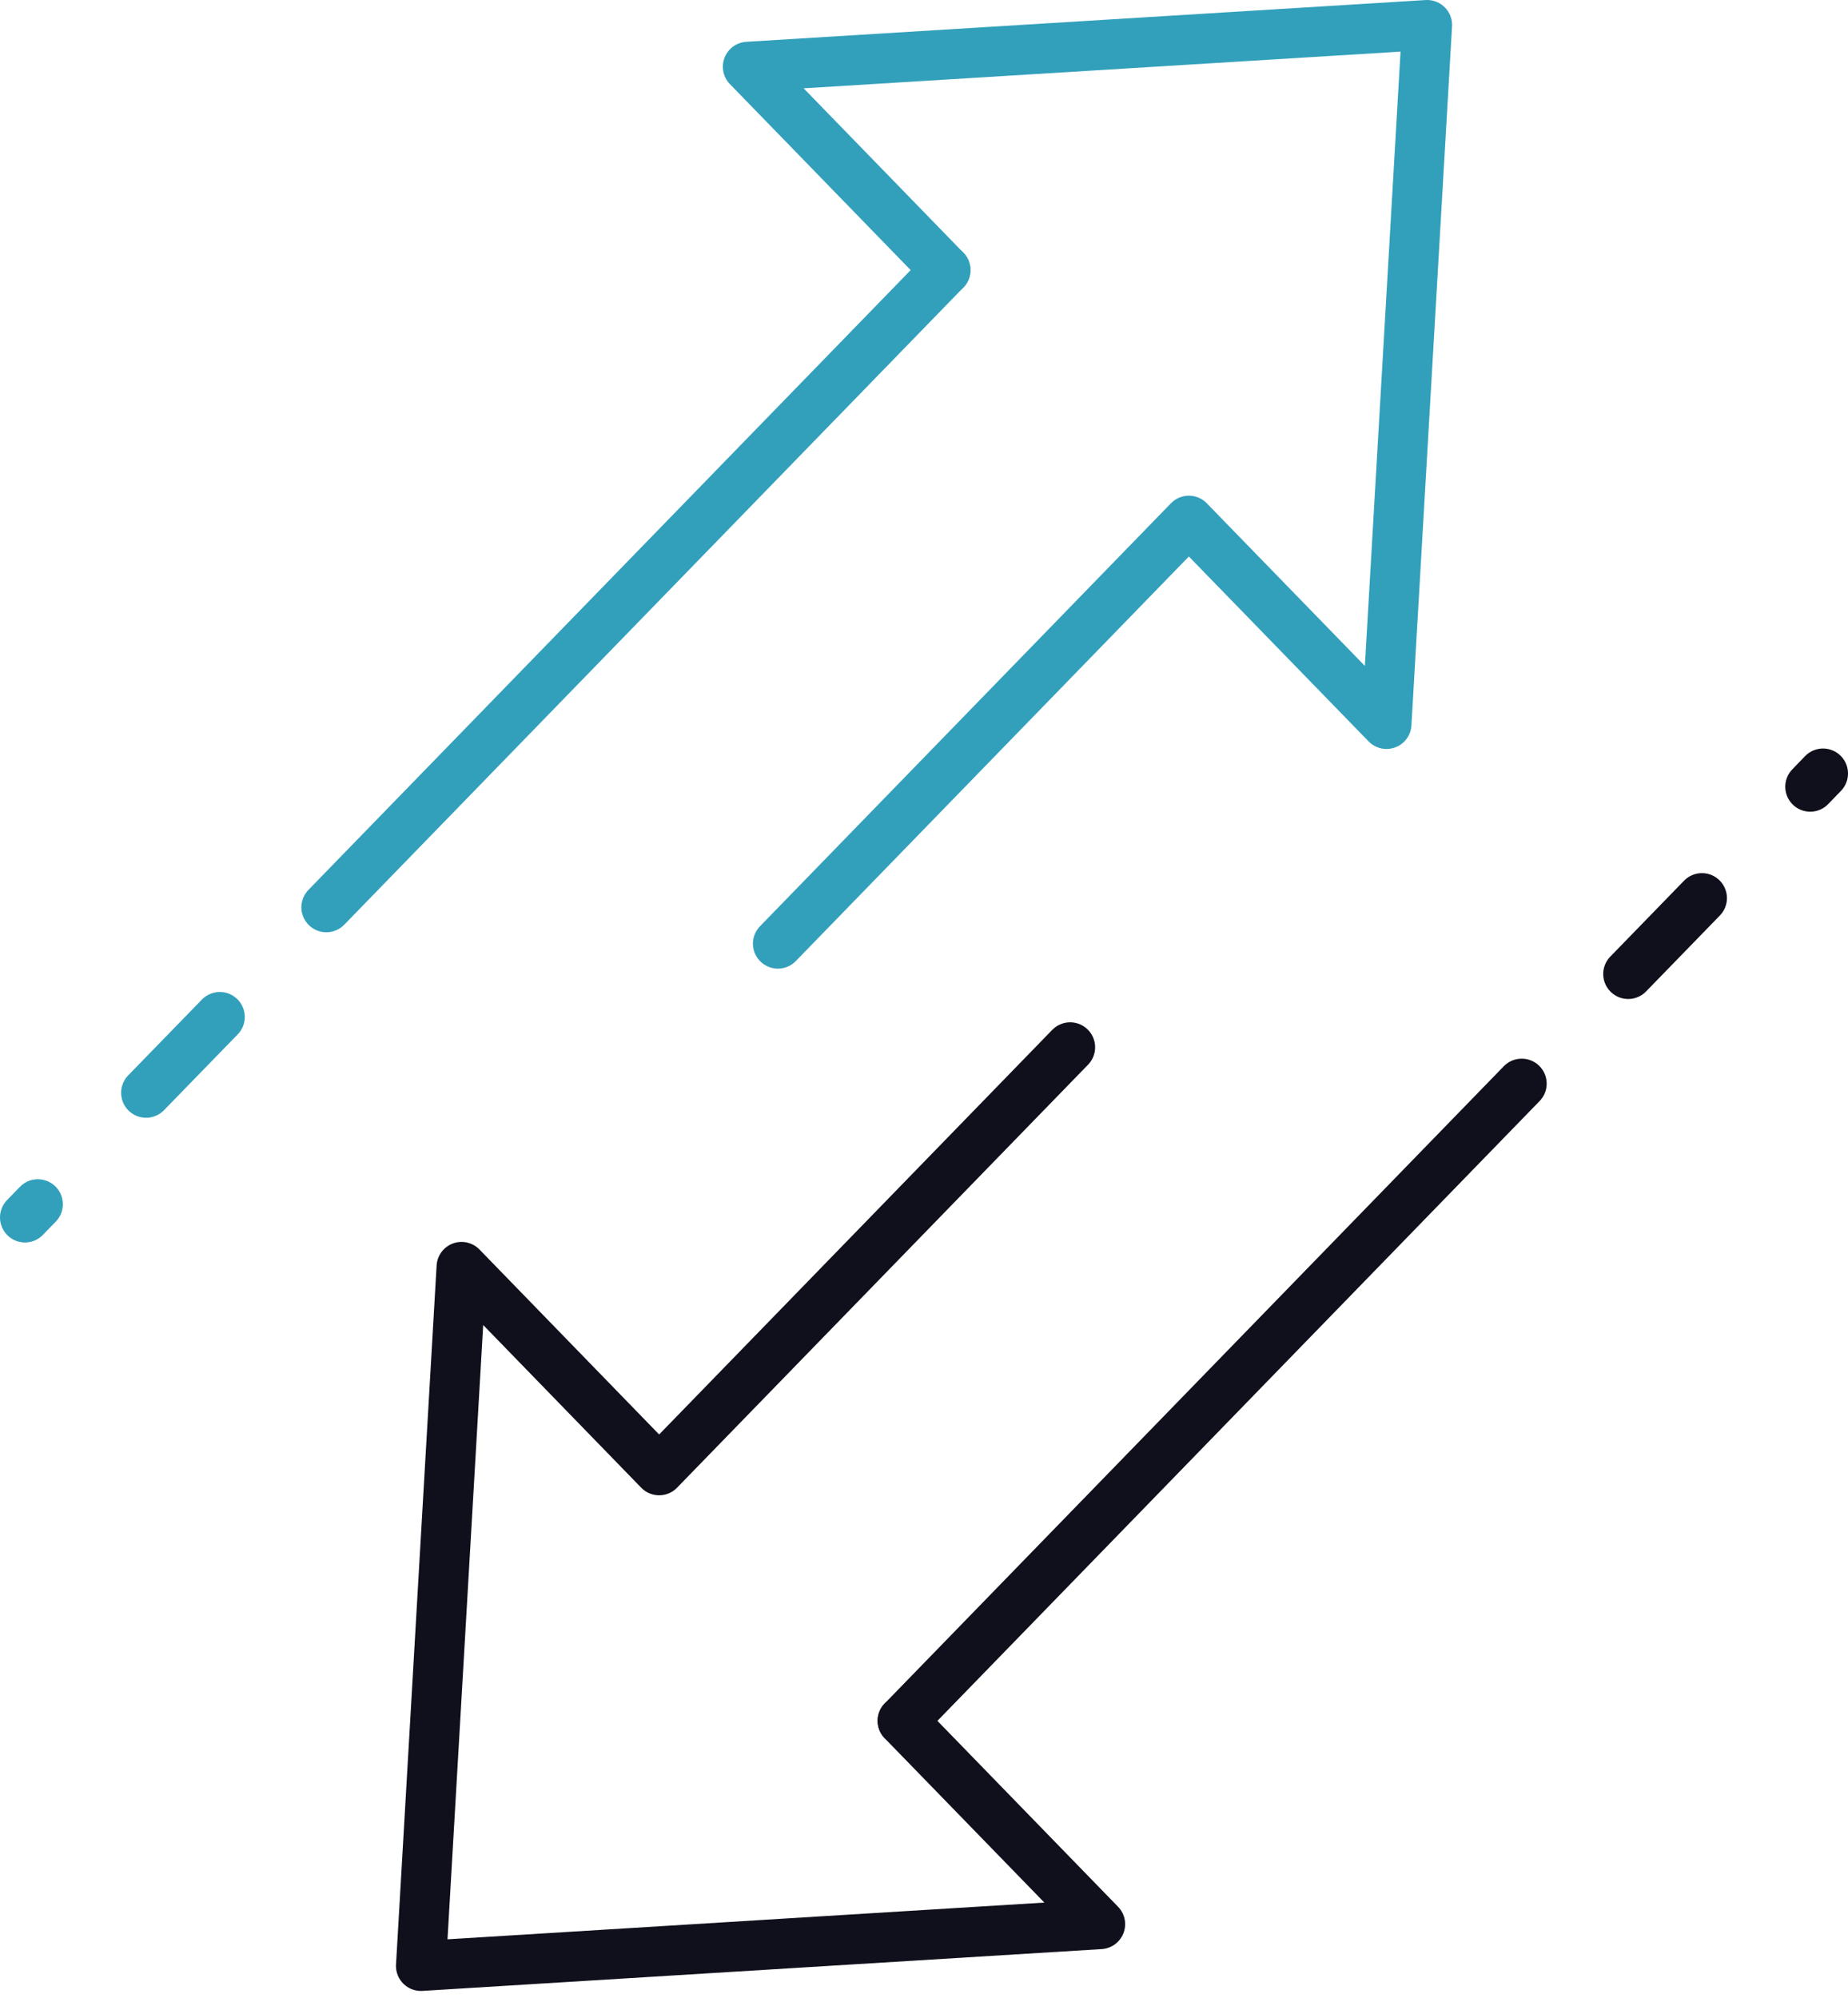 <svg width="37" height="40" viewBox="0 0 37 40" fill="none" xmlns="http://www.w3.org/2000/svg">
<path d="M15.575 18.894L23.803 10.425L27.76 14.496L28.573 0.5L14.973 1.336L18.93 5.408" stroke="#32A0BB" stroke-linecap="round" stroke-linejoin="round"/>
<path d="M4.401 20.362L2.925 21.88" stroke="#32A0BB" stroke-linecap="round" stroke-linejoin="round"/>
<path d="M0.758 24.111L0.5 24.377" stroke="#32A0BB" stroke-linecap="round" stroke-linejoin="round"/>
<path d="M18.93 5.408L6.534 18.166" stroke="#32A0BB" stroke-linecap="round" stroke-linejoin="round"/>
<path d="M21.426 20.969L13.197 29.439L9.241 25.366L8.428 39.363L22.027 38.526L18.071 34.455" stroke="#0F101B" stroke-linecap="round" stroke-linejoin="round"/>
<path d="M32.599 19.502L34.076 17.982" stroke="#0F101B" stroke-linecap="round" stroke-linejoin="round"/>
<path d="M36.244 15.752L36.5 15.487" stroke="#0F101B" stroke-linecap="round" stroke-linejoin="round"/>
<path d="M18.072 34.455L30.467 21.697" stroke="#0F101B" stroke-linecap="round" stroke-linejoin="round"/>
</svg>
